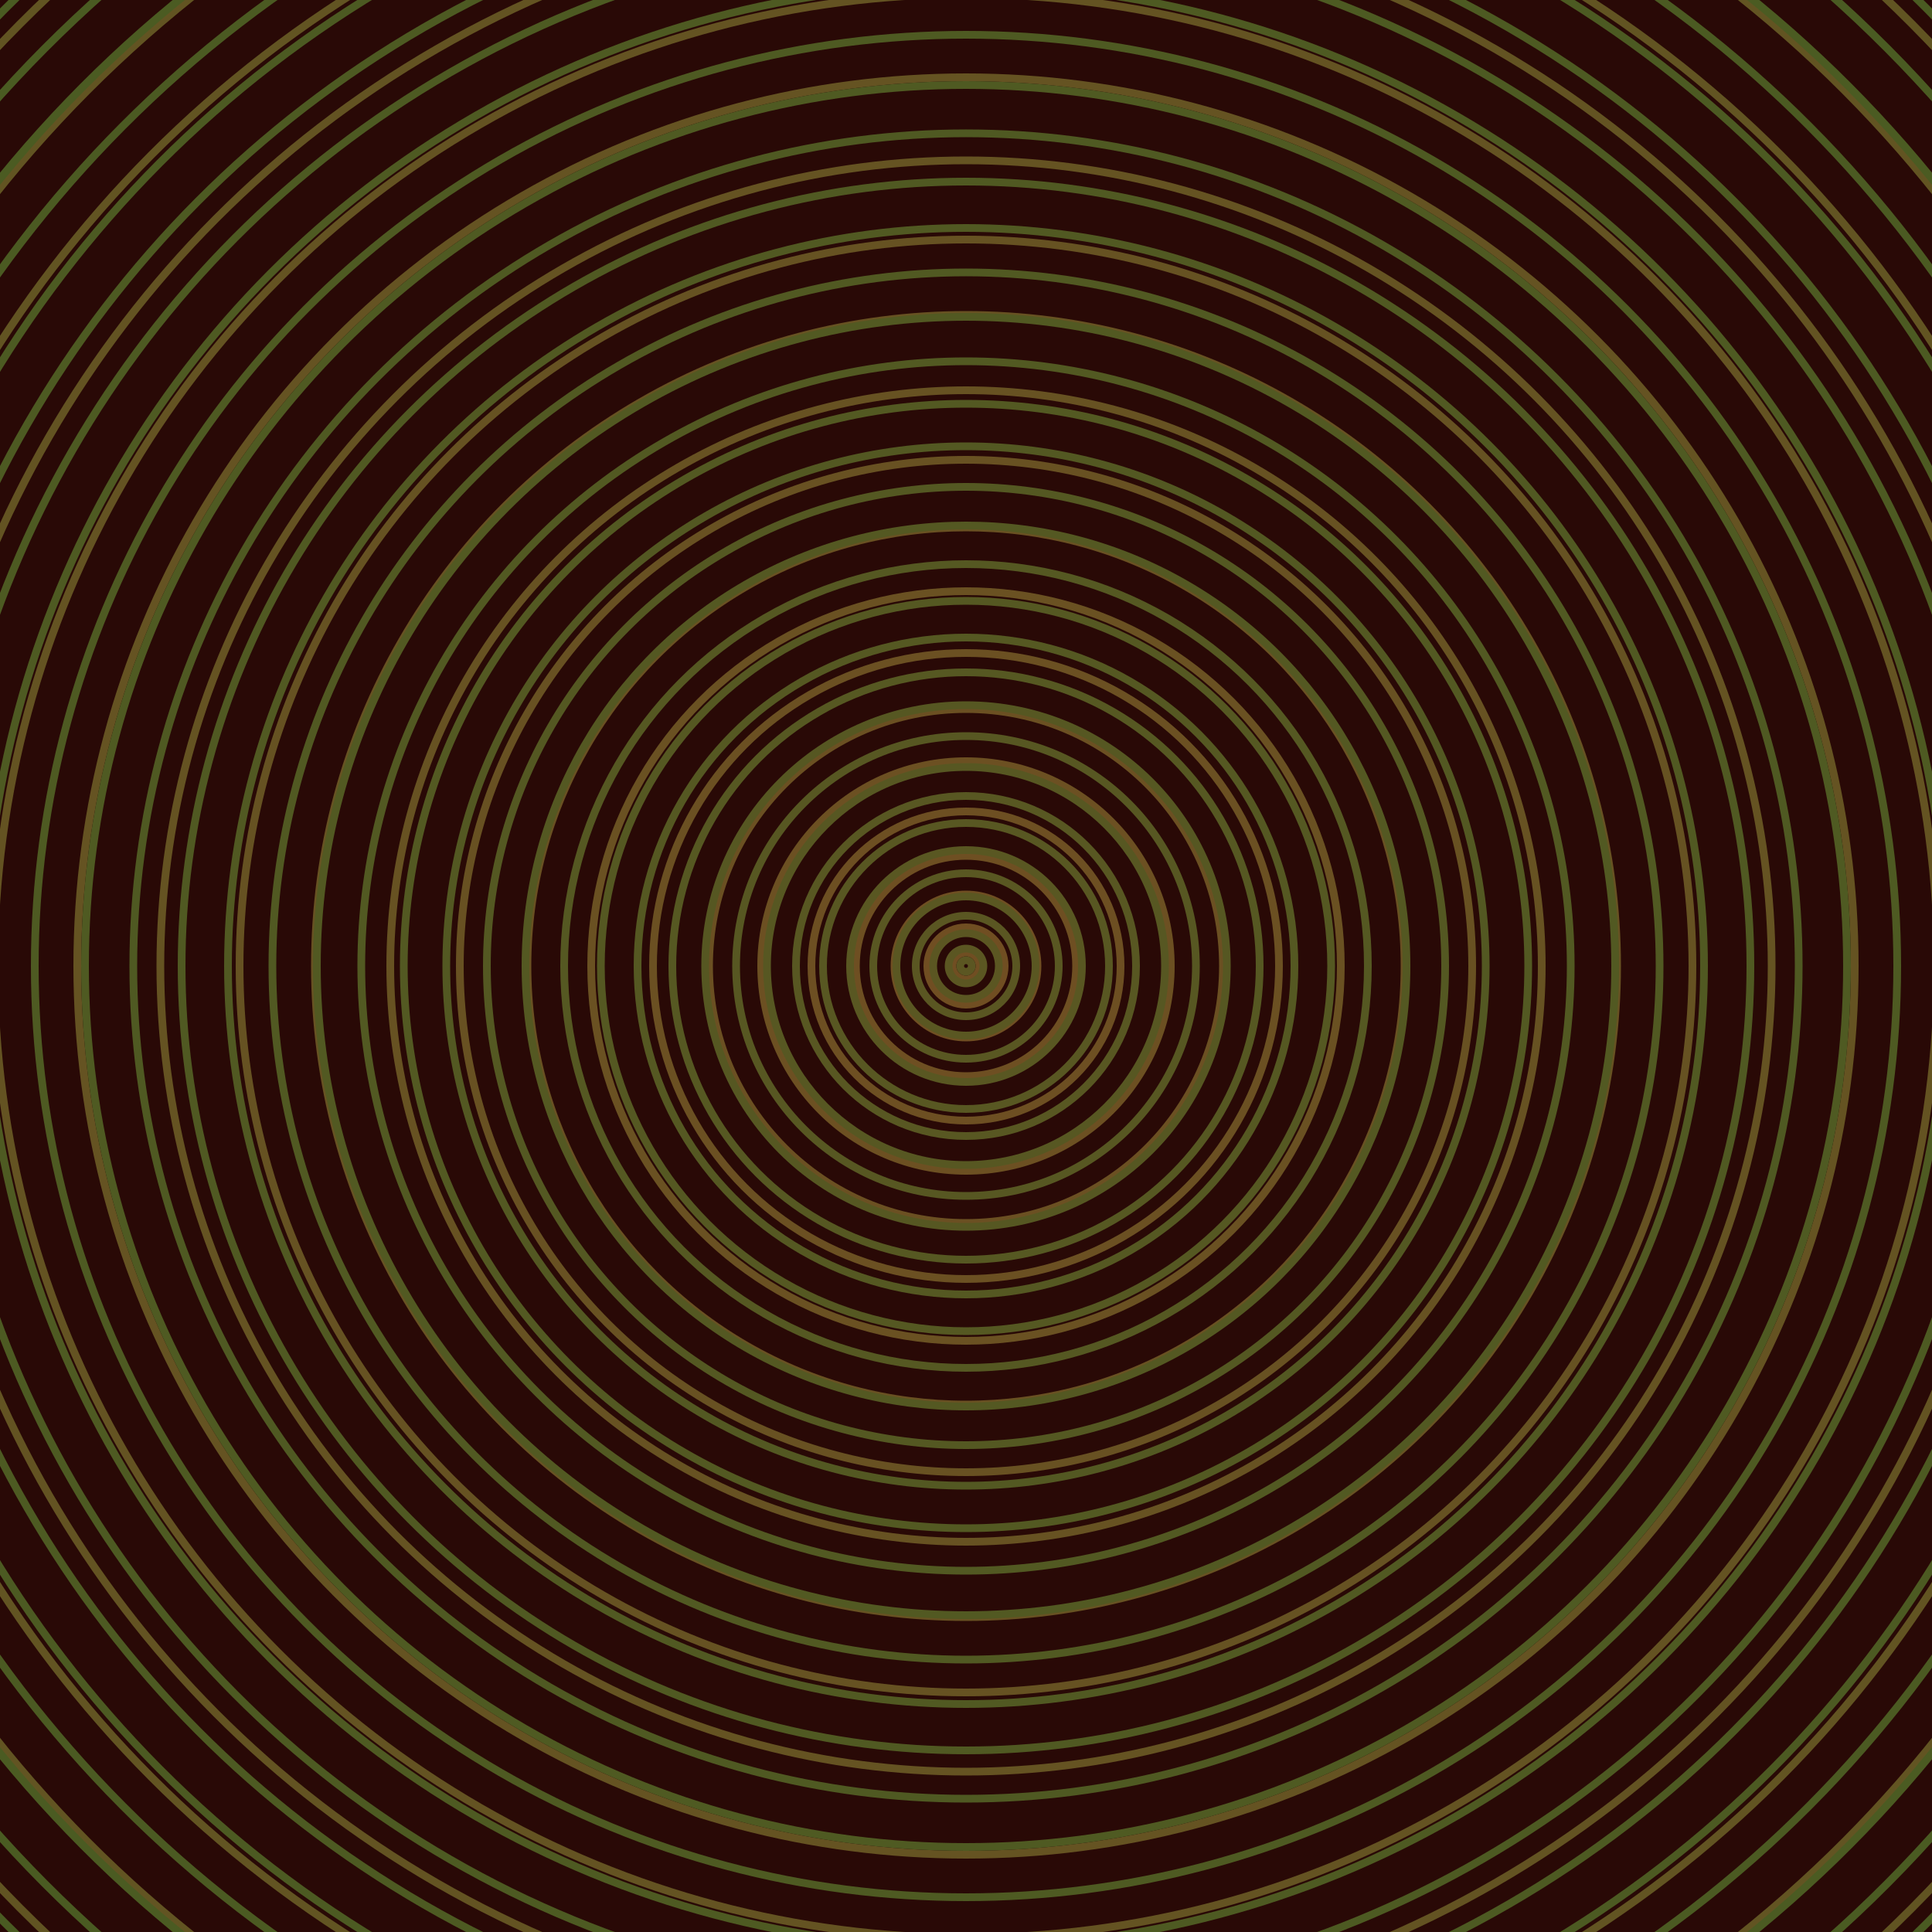 <svg xmlns="http://www.w3.org/2000/svg" xmlns:xlink="http://www.w3.org/1999/xlink" version="1.1" viewBox="-0 -0 1 1" width="500" height="500"><rect x="0" y="0" width="1" height="1" fill="#290906"></rect><rect x="0" y="0" width="1" height="1" fill="#290906"></rect><g><g><circle cx="0.5" cy="0.5" r="0.007" stroke="#704e22" fill="none" stroke-width="0.004"><animate data-id="a0" attributeName="stroke" begin="indefinate" dur="0.1s" from="#81c300" to="#704e22"></animate></circle><circle cx="0.5" cy="0.5" r="0.02" stroke="#704e22" fill="none" stroke-width="0.004"><animate data-id="a1" attributeName="stroke" begin="indefinate" dur="0.1s" from="#81c300" to="#704e22"></animate></circle><circle cx="0.5" cy="0.5" r="0.037" stroke="#6f4f22" fill="none" stroke-width="0.004"><animate data-id="a2" attributeName="stroke" begin="indefinate" dur="0.1s" from="#81c300" to="#704e22"></animate></circle><circle cx="0.5" cy="0.5" r="0.057" stroke="#6e4f22" fill="none" stroke-width="0.004"><animate data-id="a3" attributeName="stroke" begin="indefinate" dur="0.1s" from="#81c300" to="#704e22"></animate></circle><circle cx="0.5" cy="0.5" r="0.08" stroke="#6d4f22" fill="none" stroke-width="0.004"><animate data-id="a4" attributeName="stroke" begin="indefinate" dur="0.1s" from="#81c300" to="#704e22"></animate></circle><circle cx="0.5" cy="0.5" r="0.106" stroke="#6c5022" fill="none" stroke-width="0.004"><animate data-id="a5" attributeName="stroke" begin="indefinate" dur="0.1s" from="#81c300" to="#704e22"></animate></circle><circle cx="0.5" cy="0.5" r="0.133" stroke="#6b5022" fill="none" stroke-width="0.004"><animate data-id="a6" attributeName="stroke" begin="indefinate" dur="0.1s" from="#81c300" to="#704e22"></animate></circle><circle cx="0.5" cy="0.5" r="0.162" stroke="#6b5022" fill="none" stroke-width="0.004"><animate data-id="a7" attributeName="stroke" begin="indefinate" dur="0.1s" from="#81c300" to="#704e22"></animate></circle><circle cx="0.5" cy="0.5" r="0.194" stroke="#6a5122" fill="none" stroke-width="0.004"><animate data-id="a8" attributeName="stroke" begin="indefinate" dur="0.1s" from="#81c300" to="#704e22"></animate></circle><circle cx="0.5" cy="0.5" r="0.227" stroke="#695122" fill="none" stroke-width="0.004"><animate data-id="a9" attributeName="stroke" begin="indefinate" dur="0.1s" from="#81c300" to="#704e22"></animate></circle><circle cx="0.5" cy="0.5" r="0.262" stroke="#685122" fill="none" stroke-width="0.004"><animate data-id="a10" attributeName="stroke" begin="indefinate" dur="0.1s" from="#81c300" to="#704e22"></animate></circle><circle cx="0.5" cy="0.5" r="0.298" stroke="#675222" fill="none" stroke-width="0.004"><animate data-id="a11" attributeName="stroke" begin="indefinate" dur="0.1s" from="#81c300" to="#704e22"></animate></circle><circle cx="0.5" cy="0.5" r="0.337" stroke="#675222" fill="none" stroke-width="0.004"><animate data-id="a12" attributeName="stroke" begin="indefinate" dur="0.1s" from="#81c300" to="#704e22"></animate></circle><circle cx="0.5" cy="0.5" r="0.376" stroke="#665222" fill="none" stroke-width="0.004"><animate data-id="a13" attributeName="stroke" begin="indefinate" dur="0.1s" from="#81c300" to="#704e22"></animate></circle><circle cx="0.5" cy="0.5" r="0.417" stroke="#655322" fill="none" stroke-width="0.004"><animate data-id="a14" attributeName="stroke" begin="indefinate" dur="0.1s" from="#81c300" to="#704e22"></animate></circle><circle cx="0.5" cy="0.5" r="0.46" stroke="#655322" fill="none" stroke-width="0.004"><animate data-id="a15" attributeName="stroke" begin="indefinate" dur="0.1s" from="#81c300" to="#704e22"></animate></circle><circle cx="0.5" cy="0.5" r="0.503" stroke="#645322" fill="none" stroke-width="0.004"><animate data-id="a16" attributeName="stroke" begin="indefinate" dur="0.1s" from="#81c300" to="#704e22"></animate></circle><circle cx="0.5" cy="0.5" r="0.548" stroke="#635322" fill="none" stroke-width="0.004"><animate data-id="a17" attributeName="stroke" begin="indefinate" dur="0.1s" from="#81c300" to="#704e22"></animate></circle><circle cx="0.5" cy="0.5" r="0.595" stroke="#625422" fill="none" stroke-width="0.004"><animate data-id="a18" attributeName="stroke" begin="indefinate" dur="0.1s" from="#81c300" to="#704e22"></animate></circle><circle cx="0.5" cy="0.5" r="0.642" stroke="#625422" fill="none" stroke-width="0.004"><animate data-id="a19" attributeName="stroke" begin="indefinate" dur="0.1s" from="#81c300" to="#704e22"></animate></circle><circle cx="0.5" cy="0.5" r="0.691" stroke="#615422" fill="none" stroke-width="0.004"><animate data-id="a20" attributeName="stroke" begin="indefinate" dur="0.1s" from="#81c300" to="#704e22"></animate></circle><circle cx="0.5" cy="0.5" r="0.741" stroke="#605422" fill="none" stroke-width="0.004"><animate data-id="a21" attributeName="stroke" begin="indefinate" dur="0.1s" from="#81c300" to="#704e22"></animate></circle><circle cx="0.5" cy="0.5" r="0.792" stroke="#5f5522" fill="none" stroke-width="0.004"><animate data-id="a22" attributeName="stroke" begin="indefinate" dur="0.1s" from="#81c300" to="#704e22"></animate></circle><animateTransform attributeName="transform" attributeType="XML" type="translate" values="0.006 0; 0.006 0;" keyTimes="0; 1" dur="0s" repeatCount="1"></animateTransform></g></g><g><g><circle cx="0.5" cy="0.5" r="0.003" stroke="#5b5622" fill="none" stroke-width="0.004"><animate data-id="b0" attributeName="stroke" begin="indefinate" dur="0.1s" from="#81c300" to="#5c5616"></animate></circle><circle cx="0.5" cy="0.5" r="0.009" stroke="#5b5622" fill="none" stroke-width="0.004"><animate data-id="b1" attributeName="stroke" begin="indefinate" dur="0.1s" from="#81c300" to="#5c5616"></animate></circle><circle cx="0.5" cy="0.5" r="0.017" stroke="#5b5622" fill="none" stroke-width="0.004"><animate data-id="b2" attributeName="stroke" begin="indefinate" dur="0.1s" from="#81c300" to="#5c5616"></animate></circle><circle cx="0.5" cy="0.5" r="0.026" stroke="#5a5622" fill="none" stroke-width="0.004"><animate data-id="b3" attributeName="stroke" begin="indefinate" dur="0.1s" from="#81c300" to="#5c5616"></animate></circle><circle cx="0.5" cy="0.5" r="0.036" stroke="#5a5722" fill="none" stroke-width="0.004"><animate data-id="b4" attributeName="stroke" begin="indefinate" dur="0.1s" from="#81c300" to="#5c5616"></animate></circle><circle cx="0.5" cy="0.5" r="0.048" stroke="#595722" fill="none" stroke-width="0.004"><animate data-id="b5" attributeName="stroke" begin="indefinate" dur="0.1s" from="#81c300" to="#5c5616"></animate></circle><circle cx="0.5" cy="0.5" r="0.06" stroke="#595722" fill="none" stroke-width="0.004"><animate data-id="b6" attributeName="stroke" begin="indefinate" dur="0.1s" from="#81c300" to="#5c5616"></animate></circle><circle cx="0.5" cy="0.5" r="0.074" stroke="#585722" fill="none" stroke-width="0.004"><animate data-id="b7" attributeName="stroke" begin="indefinate" dur="0.1s" from="#81c300" to="#5c5616"></animate></circle><circle cx="0.5" cy="0.5" r="0.088" stroke="#585722" fill="none" stroke-width="0.004"><animate data-id="b8" attributeName="stroke" begin="indefinate" dur="0.1s" from="#81c300" to="#5c5616"></animate></circle><circle cx="0.5" cy="0.5" r="0.103" stroke="#575722" fill="none" stroke-width="0.004"><animate data-id="b9" attributeName="stroke" begin="indefinate" dur="0.1s" from="#81c300" to="#5c5616"></animate></circle><circle cx="0.5" cy="0.5" r="0.119" stroke="#575722" fill="none" stroke-width="0.004"><animate data-id="b10" attributeName="stroke" begin="indefinate" dur="0.1s" from="#81c300" to="#5c5616"></animate></circle><circle cx="0.5" cy="0.5" r="0.135" stroke="#565722" fill="none" stroke-width="0.004"><animate data-id="b11" attributeName="stroke" begin="indefinate" dur="0.1s" from="#81c300" to="#5c5616"></animate></circle><circle cx="0.5" cy="0.5" r="0.152" stroke="#565822" fill="none" stroke-width="0.004"><animate data-id="b12" attributeName="stroke" begin="indefinate" dur="0.1s" from="#81c300" to="#5c5616"></animate></circle><circle cx="0.5" cy="0.5" r="0.17" stroke="#555822" fill="none" stroke-width="0.004"><animate data-id="b13" attributeName="stroke" begin="indefinate" dur="0.1s" from="#81c300" to="#5c5616"></animate></circle><circle cx="0.5" cy="0.5" r="0.189" stroke="#555822" fill="none" stroke-width="0.004"><animate data-id="b14" attributeName="stroke" begin="indefinate" dur="0.1s" from="#81c300" to="#5c5616"></animate></circle><circle cx="0.5" cy="0.5" r="0.208" stroke="#555822" fill="none" stroke-width="0.004"><animate data-id="b15" attributeName="stroke" begin="indefinate" dur="0.1s" from="#81c300" to="#5c5616"></animate></circle><circle cx="0.5" cy="0.5" r="0.228" stroke="#545822" fill="none" stroke-width="0.004"><animate data-id="b16" attributeName="stroke" begin="indefinate" dur="0.1s" from="#81c300" to="#5c5616"></animate></circle><circle cx="0.5" cy="0.5" r="0.248" stroke="#545822" fill="none" stroke-width="0.004"><animate data-id="b17" attributeName="stroke" begin="indefinate" dur="0.1s" from="#81c300" to="#5c5616"></animate></circle><circle cx="0.5" cy="0.5" r="0.269" stroke="#535822" fill="none" stroke-width="0.004"><animate data-id="b18" attributeName="stroke" begin="indefinate" dur="0.1s" from="#81c300" to="#5c5616"></animate></circle><circle cx="0.5" cy="0.5" r="0.291" stroke="#535922" fill="none" stroke-width="0.004"><animate data-id="b19" attributeName="stroke" begin="indefinate" dur="0.1s" from="#81c300" to="#5c5616"></animate></circle><circle cx="0.5" cy="0.5" r="0.313" stroke="#525922" fill="none" stroke-width="0.004"><animate data-id="b20" attributeName="stroke" begin="indefinate" dur="0.1s" from="#81c300" to="#5c5616"></animate></circle><circle cx="0.5" cy="0.5" r="0.336" stroke="#525922" fill="none" stroke-width="0.004"><animate data-id="b21" attributeName="stroke" begin="indefinate" dur="0.1s" from="#81c300" to="#5c5616"></animate></circle><circle cx="0.5" cy="0.5" r="0.359" stroke="#515922" fill="none" stroke-width="0.004"><animate data-id="b22" attributeName="stroke" begin="indefinate" dur="0.1s" from="#81c300" to="#5c5616"></animate></circle><circle cx="0.5" cy="0.5" r="0.382" stroke="#515922" fill="none" stroke-width="0.004"><animate data-id="b23" attributeName="stroke" begin="indefinate" dur="0.1s" from="#81c300" to="#5c5616"></animate></circle><circle cx="0.5" cy="0.5" r="0.406" stroke="#505922" fill="none" stroke-width="0.004"><animate data-id="b24" attributeName="stroke" begin="indefinate" dur="0.1s" from="#81c300" to="#5c5616"></animate></circle><circle cx="0.5" cy="0.5" r="0.431" stroke="#4f5922" fill="none" stroke-width="0.004"><animate data-id="b25" attributeName="stroke" begin="indefinate" dur="0.1s" from="#81c300" to="#5c5616"></animate></circle><circle cx="0.5" cy="0.5" r="0.456" stroke="#4f5a22" fill="none" stroke-width="0.004"><animate data-id="b26" attributeName="stroke" begin="indefinate" dur="0.1s" from="#81c300" to="#5c5616"></animate></circle><circle cx="0.5" cy="0.5" r="0.482" stroke="#4e5a22" fill="none" stroke-width="0.004"><animate data-id="b27" attributeName="stroke" begin="indefinate" dur="0.1s" from="#81c300" to="#5c5616"></animate></circle><circle cx="0.5" cy="0.5" r="0.508" stroke="#4e5a22" fill="none" stroke-width="0.004"><animate data-id="b28" attributeName="stroke" begin="indefinate" dur="0.1s" from="#81c300" to="#5c5616"></animate></circle><circle cx="0.5" cy="0.5" r="0.534" stroke="#4d5a22" fill="none" stroke-width="0.004"><animate data-id="b29" attributeName="stroke" begin="indefinate" dur="0.1s" from="#81c300" to="#5c5616"></animate></circle><circle cx="0.5" cy="0.5" r="0.561" stroke="#4d5a22" fill="none" stroke-width="0.004"><animate data-id="b30" attributeName="stroke" begin="indefinate" dur="0.1s" from="#81c300" to="#5c5616"></animate></circle><circle cx="0.5" cy="0.5" r="0.589" stroke="#4c5a22" fill="none" stroke-width="0.004"><animate data-id="b31" attributeName="stroke" begin="indefinate" dur="0.1s" from="#81c300" to="#5c5616"></animate></circle><circle cx="0.5" cy="0.5" r="0.616" stroke="#4b5a22" fill="none" stroke-width="0.004"><animate data-id="b32" attributeName="stroke" begin="indefinate" dur="0.1s" from="#81c300" to="#5c5616"></animate></circle><circle cx="0.5" cy="0.5" r="0.645" stroke="#4b5b22" fill="none" stroke-width="0.004"><animate data-id="b33" attributeName="stroke" begin="indefinate" dur="0.1s" from="#81c300" to="#5c5616"></animate></circle><circle cx="0.5" cy="0.5" r="0.673" stroke="#4a5b22" fill="none" stroke-width="0.004"><animate data-id="b34" attributeName="stroke" begin="indefinate" dur="0.1s" from="#81c300" to="#5c5616"></animate></circle><circle cx="0.5" cy="0.5" r="0.702" stroke="#4a5b22" fill="none" stroke-width="0.004"><animate data-id="b35" attributeName="stroke" begin="indefinate" dur="0.1s" from="#81c300" to="#5c5616"></animate></circle><circle cx="0.5" cy="0.5" r="0.732" stroke="#495b22" fill="none" stroke-width="0.004"><animate data-id="b36" attributeName="stroke" begin="indefinate" dur="0.1s" from="#81c300" to="#5c5616"></animate></circle><circle cx="0.5" cy="0.5" r="0.762" stroke="#485b22" fill="none" stroke-width="0.004"><animate data-id="b37" attributeName="stroke" begin="indefinate" dur="0.1s" from="#81c300" to="#5c5616"></animate></circle><circle cx="0.5" cy="0.5" r="0.792" stroke="#485b22" fill="none" stroke-width="0.004"><animate data-id="b38" attributeName="stroke" begin="indefinate" dur="0.1s" from="#81c300" to="#5c5616"></animate></circle><animateTransform attributeName="transform" attributeType="XML" type="translate" values="-0.006 0; -0.006 0;" keyTimes="0; 1" dur="0s" repeatCount="1"></animateTransform></g></g></svg>
